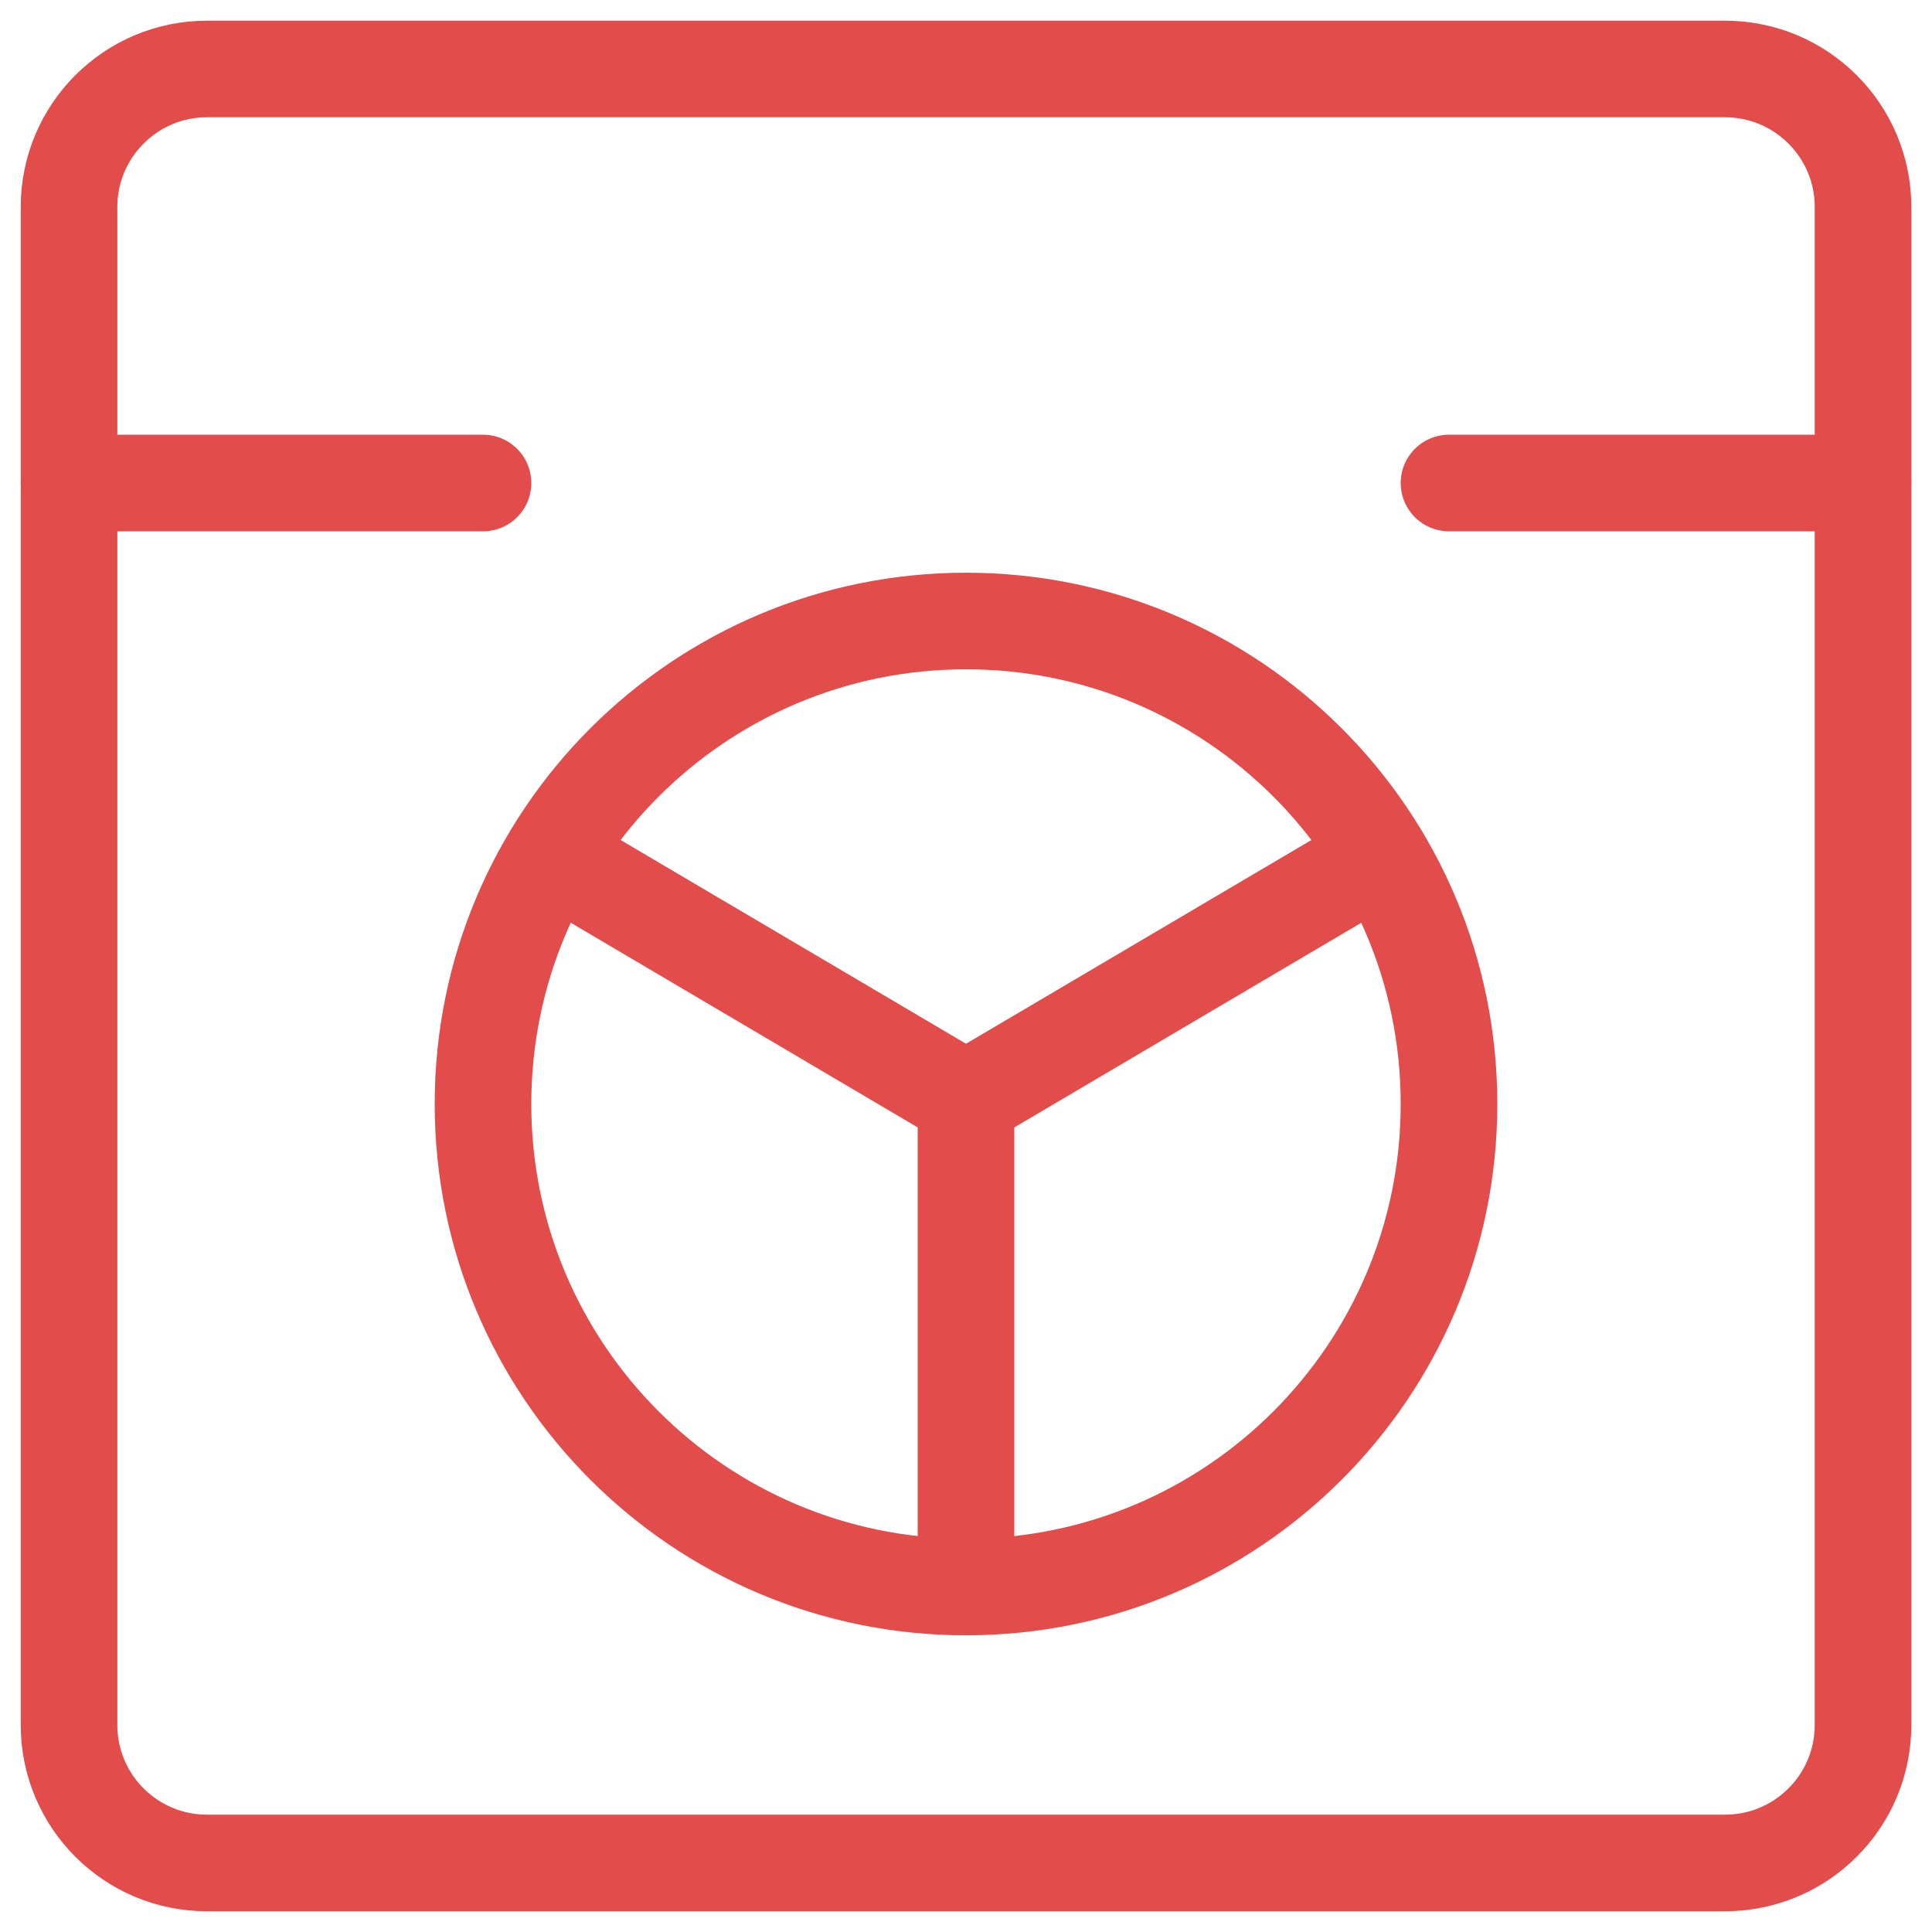 <svg width="30" height="30" viewBox="0 0 30 30" fill="none" xmlns="http://www.w3.org/2000/svg">
<g clip-path="url(#clip0_1168_223)">
<path d="M26.786 1.071H3.214C2.031 1.071 1.072 2.031 1.072 3.214V26.786C1.072 27.969 2.031 28.928 3.214 28.928H26.786C27.969 28.928 28.929 27.969 28.929 26.786V3.214C28.929 2.031 27.969 1.071 26.786 1.071Z" stroke="#E24C4A" stroke-width="1.5" stroke-linecap="round" stroke-linejoin="round"/>
<path d="M15 24.643C19.142 24.643 22.5 21.285 22.5 17.143C22.5 13 19.142 9.643 15 9.643C10.858 9.643 7.5 13 7.5 17.143C7.5 21.285 10.858 24.643 15 24.643Z" stroke="#E24C4A" stroke-width="1.5" stroke-linecap="round" stroke-linejoin="round"/>
<path d="M1.072 7.5H7.5" stroke="#E24C4A" stroke-width="1.5" stroke-linecap="round" stroke-linejoin="round"/>
<path d="M22.5 7.5H28.929" stroke="#E24C4A" stroke-width="1.5" stroke-linecap="round" stroke-linejoin="round"/>
<path d="M15 17.079V24.579" stroke="#E24C4A" stroke-width="1.5" stroke-linecap="round" stroke-linejoin="round"/>
<path d="M8.572 13.286L15 17.078" stroke="#E24C4A" stroke-width="1.5" stroke-linecap="round" stroke-linejoin="round"/>
<path d="M21.429 13.286L15 17.078" stroke="#E24C4A" stroke-width="1.5" stroke-linecap="round" stroke-linejoin="round"/>
</g>
<defs>
<clipPath id="clip0_1168_223">
<rect width="30" height="30" fill="white"/>
</clipPath>
</defs>
</svg>

